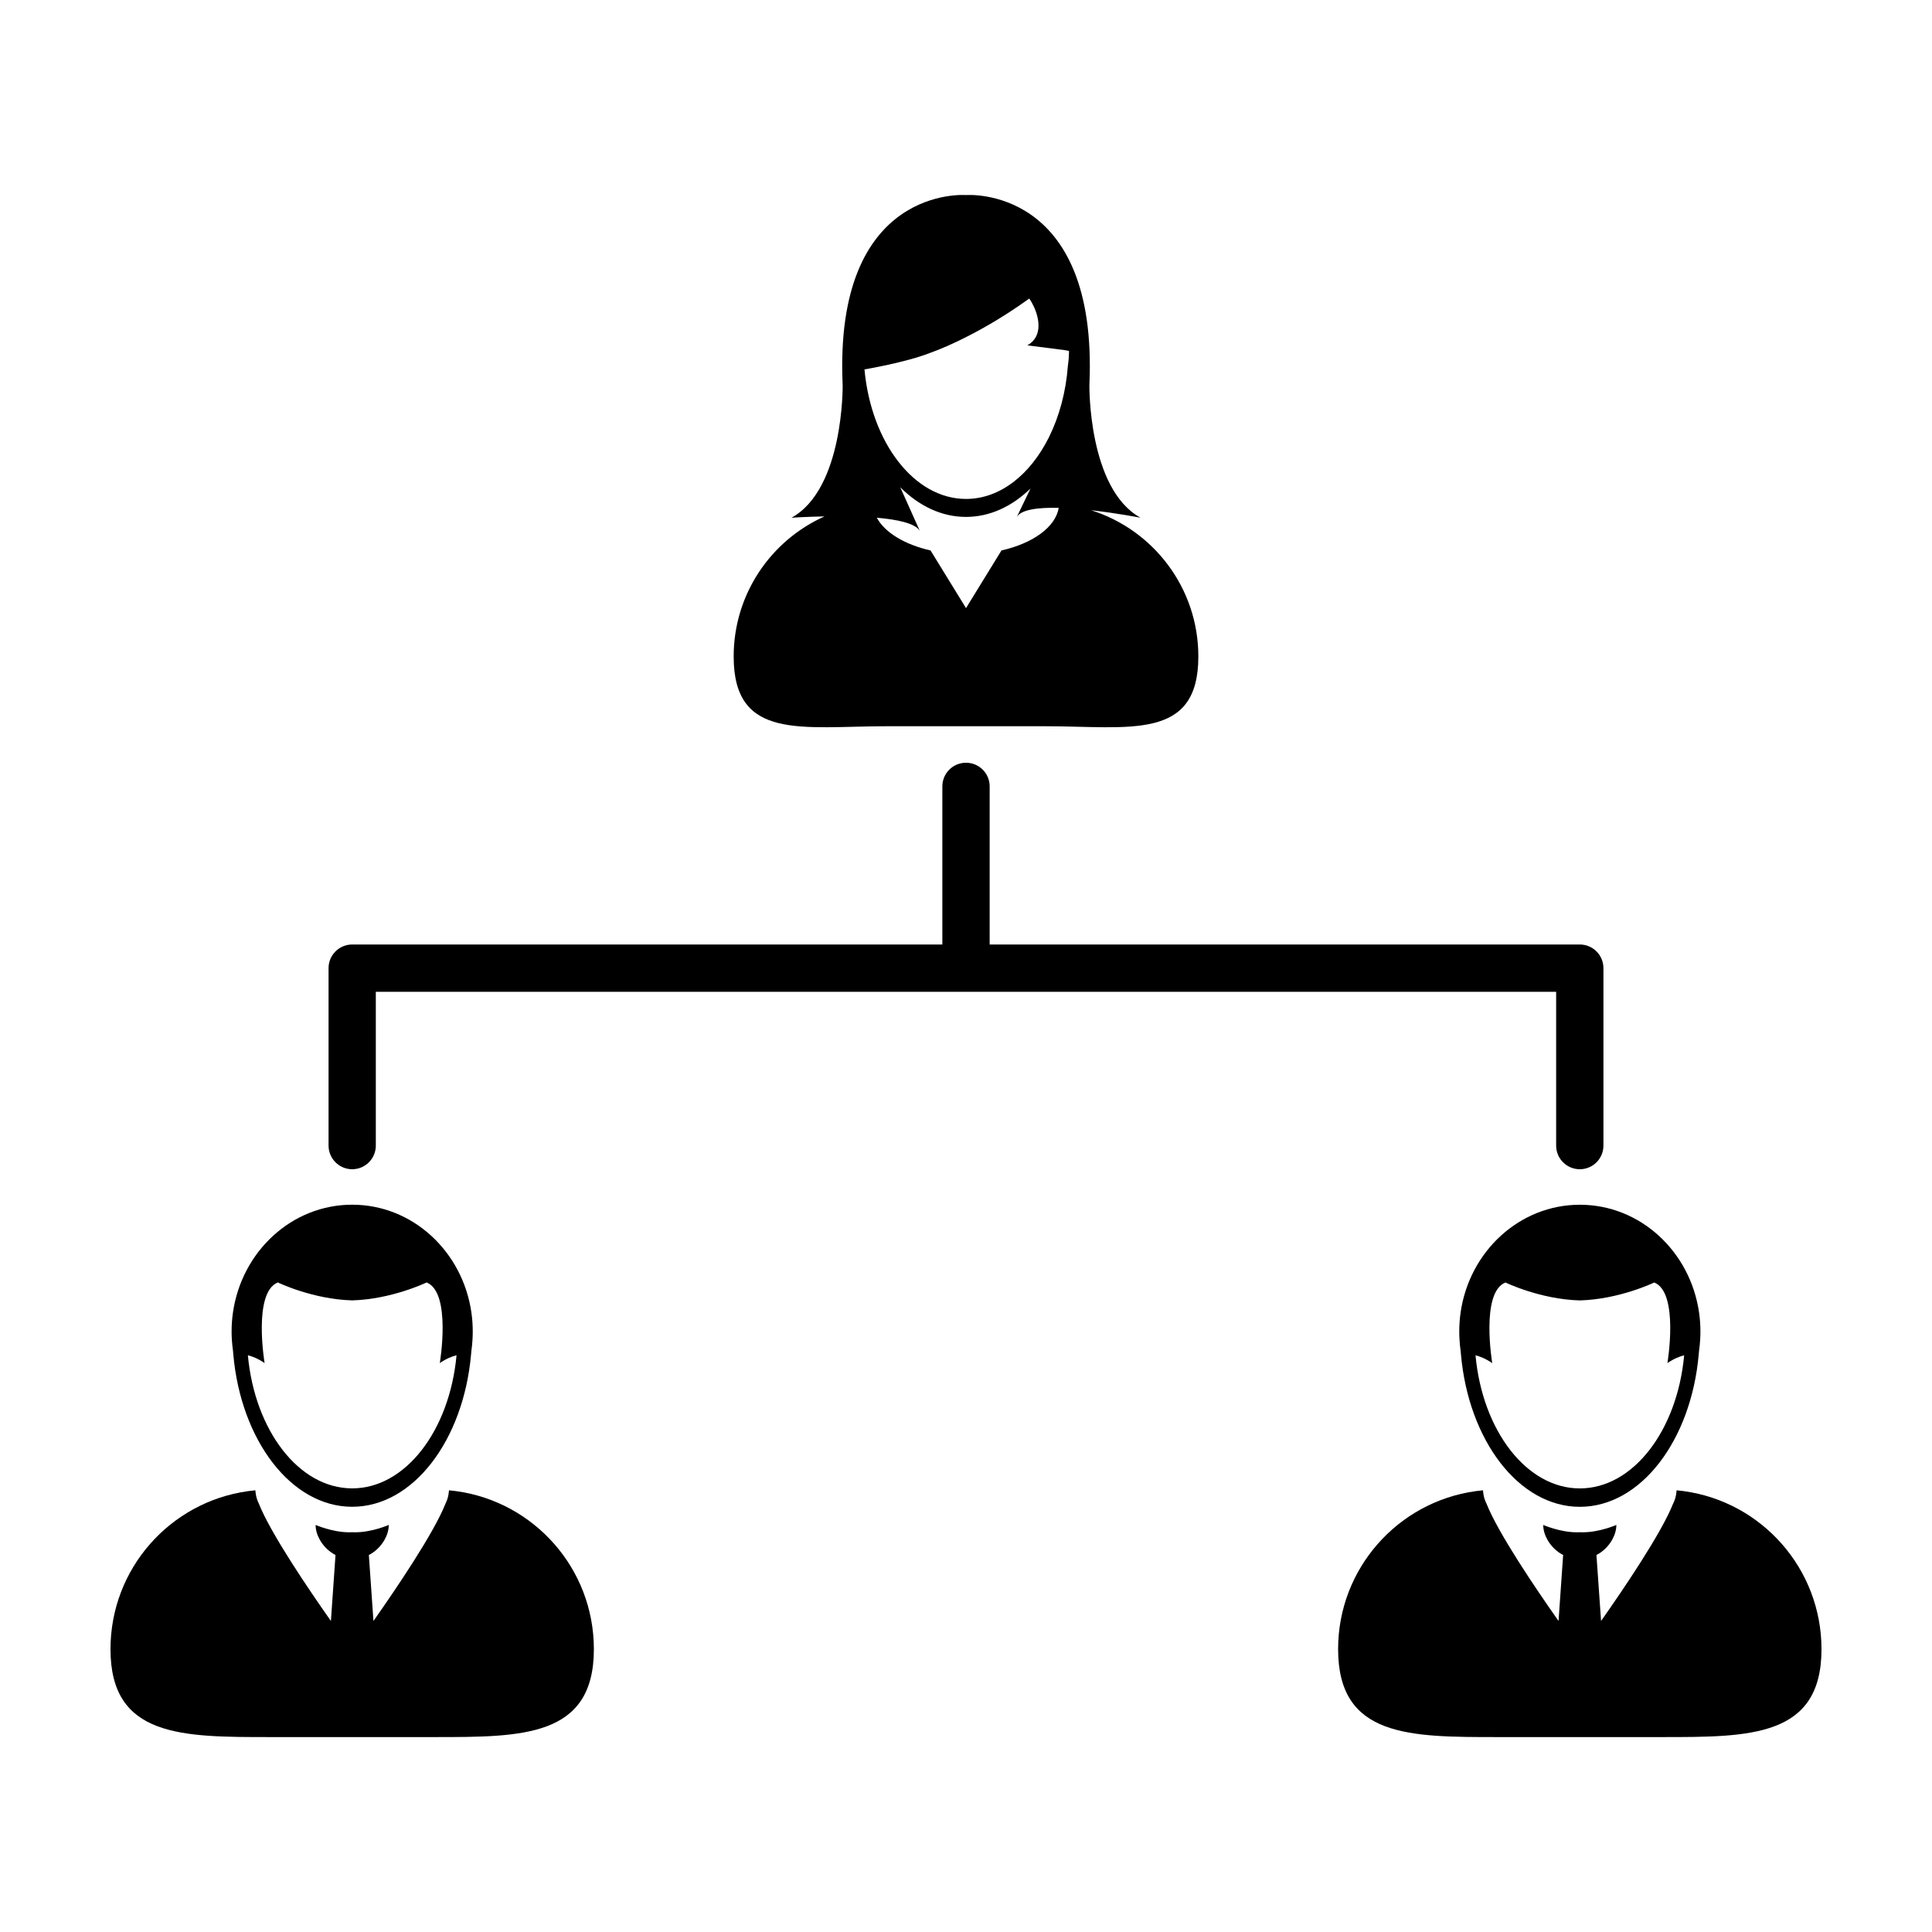 <?xml version="1.0" encoding="UTF-8"?>
<!-- Uploaded to: SVG Repo, www.svgrepo.com, Generator: SVG Repo Mixer Tools -->
<svg fill="#000000" width="800px" height="800px" version="1.1" viewBox="144 144 512 512" xmlns="http://www.w3.org/2000/svg">
 <g>
  <path d="m205.75 502c0.02 0.301 0.051 0.598 0.074 0.902 2.012 22.797 15.355 40.41 31.508 40.41s29.492-17.613 31.508-40.41c0.031-0.301 0.055-0.598 0.082-0.902 0.141-0.988 0.238-1.988 0.297-3.008 0.035-0.695 0.066-1.391 0.066-2.098 0-1.734-0.125-3.441-0.363-5.106-2.336-16.156-15.586-28.531-31.59-28.531-16 0-29.25 12.375-31.59 28.531-0.242 1.664-0.363 3.371-0.363 5.106 0 0.707 0.023 1.402 0.066 2.098 0.066 1.023 0.164 2.019 0.305 3.008zm11.879-18.137s9.195 4.469 19.711 4.75c10.508-0.289 19.711-4.75 19.711-4.75 6.66 2.629 3.5 21.367 3.5 21.371 1.668-1.16 3.195-1.77 4.434-2.074-1.832 19.91-13.512 35.273-27.648 35.273-14.141 0-25.816-15.359-27.648-35.273 1.246 0.312 2.769 0.918 4.434 2.074 0 0-3.156-18.734 3.508-21.371z"/>
  <path d="m264.99 539.18c-0.07-0.012-0.152-0.016-0.223-0.031-0.59-0.082-1.18-0.145-1.777-0.203 0 0.059-0.02 0.121-0.02 0.18-0.012 0.176-0.039 0.344-0.059 0.523-0.109 0.988-0.406 1.949-0.867 2.871-3.102 7.824-13.156 22.641-19.074 31.055l-1.219-17.48c1.727-0.887 3.219-2.352 4.172-4.055 0.684-1.223 1.102-2.562 1.102-3.918 0 0-4.414 1.953-8.922 1.953-0.258 0-0.516-0.004-0.77-0.02-0.258 0.016-0.516 0.02-0.77 0.02-4.508 0-8.922-1.953-8.922-1.953 0 1.359 0.418 2.695 1.102 3.918 0.953 1.703 2.438 3.168 4.168 4.055l-1.219 17.48c-5.918-8.414-15.973-23.23-19.078-31.055-0.457-0.926-0.754-1.883-0.867-2.871-0.02-0.176-0.051-0.344-0.059-0.523 0-0.059-0.016-0.121-0.02-0.18-0.598 0.055-1.184 0.121-1.777 0.203-0.07 0.016-0.145 0.02-0.215 0.031-20.57 2.856-36.395 20.512-36.395 41.867 0 23.352 18.93 23.297 42.281 23.297h43.539c23.348 0 42.281 0.055 42.281-23.297-0.004-21.355-15.828-39.012-36.395-41.867z"/>
  <path d="m531.08 491.8c-0.242 1.664-0.363 3.371-0.363 5.106 0 0.707 0.031 1.402 0.07 2.098 0.055 1.02 0.152 2.016 0.297 3.008 0.023 0.301 0.051 0.598 0.082 0.902 2.012 22.797 15.352 40.41 31.508 40.41s29.492-17.613 31.508-40.41c0.031-0.301 0.055-0.598 0.082-0.902 0.141-0.988 0.242-1.988 0.301-3.008 0.035-0.695 0.066-1.391 0.066-2.098 0-1.734-0.121-3.441-0.363-5.106-2.336-16.156-15.586-28.531-31.59-28.531-16.008 0.004-29.262 12.375-31.598 28.531zm54.801 13.445c1.668-1.16 3.195-1.77 4.438-2.074-1.832 19.91-13.512 35.273-27.648 35.273s-25.816-15.359-27.645-35.273c1.238 0.312 2.766 0.918 4.434 2.074 0-0.004-3.16-18.742 3.5-21.371 0 0 9.195 4.469 19.711 4.75 10.516-0.289 19.711-4.75 19.711-4.75 6.66 2.629 3.5 21.363 3.5 21.371z"/>
  <path d="m590.32 539.18c-0.07-0.012-0.145-0.016-0.215-0.031-0.59-0.082-1.18-0.145-1.785-0.203 0 0.059-0.016 0.121-0.02 0.18-0.012 0.176-0.039 0.344-0.059 0.523-0.105 0.988-0.402 1.949-0.867 2.871-3.102 7.824-13.156 22.641-19.074 31.055l-1.223-17.48c1.734-0.887 3.219-2.352 4.172-4.055 0.684-1.223 1.102-2.562 1.102-3.918 0 0-4.414 1.953-8.922 1.953-0.262 0-0.52-0.004-0.77-0.02-0.258 0.016-0.516 0.02-0.766 0.02-4.516 0-8.922-1.953-8.922-1.953 0 1.359 0.418 2.695 1.109 3.918 0.945 1.703 2.434 3.168 4.168 4.055l-1.219 17.48c-5.926-8.414-15.973-23.23-19.074-31.055-0.465-0.926-0.762-1.883-0.871-2.871-0.02-0.176-0.051-0.344-0.059-0.523 0-0.059-0.02-0.121-0.02-0.18-0.598 0.055-1.188 0.121-1.777 0.203-0.074 0.016-0.152 0.02-0.223 0.031-20.559 2.856-36.391 20.512-36.391 41.867 0 23.352 18.934 23.297 42.281 23.297h43.539c23.348 0 42.281 0.055 42.281-23.297-0.012-21.355-15.836-39.012-36.398-41.867z"/>
  <path d="m379.07 336.46h41.863c22.449 0 40.641 3.969 40.641-18.48 0-18.188-11.949-33.57-28.418-38.762 6.973 0.781 13.094 1.984 13.094 1.984-13.914-7.652-13.551-35.109-13.551-35.109 2.43-53.184-32.668-50.402-32.668-50.402l-0.027 0.082-0.023-0.082s-35.102-2.781-32.668 50.402c0 0 0.359 27.461-13.559 35.109 0 0 3.75-0.258 8.758-0.348-14.191 6.34-24.082 20.574-24.082 37.125-0.004 22.445 18.191 18.48 40.641 18.48zm30.332-46.586-9.398 15.281-9.402-15.281c-6.832-1.547-12.113-4.734-14.238-8.672 5.512 0.48 10.184 1.484 11.391 3.473l-5.18-11.547c4.961 4.953 10.957 7.859 17.426 7.859 6.312 0 12.188-2.769 17.086-7.516l-3.613 7.516c1.211-1.996 5.762-2.527 11.094-2.398-0.844 5.113-6.863 9.406-15.164 11.285zm-18.961-52.34s11.754-3.93 26.113-14.27c0.07-0.051 0.141-0.102 0.211-0.152 0 0 0.262 0.367 0.625 0.996 1.246 2.137 3.914 8.504-1.133 11.418l9.191 1.168h0.168l1.684 0.312c-0.016 1.328-0.109 2.641-0.301 3.926-0.523 7.039-2.324 13.527-5.031 18.965-4.938 9.898-12.934 16.328-21.961 16.328-13.758 0-25.129-14.949-26.914-34.328-0.004-0.008 10.855-1.805 17.348-4.363z"/>
  <path d="m237.33 453.86c3.461 0 6.266-2.805 6.266-6.266v-40.754h312.8v40.754c0 3.465 2.805 6.266 6.266 6.266 3.461 0 6.266-2.805 6.266-6.266v-47.012-0.016c0-3.461-2.805-6.266-6.266-6.266h-156.39v-41.902c0-3.461-2.805-6.266-6.273-6.266-3.461 0-6.266 2.805-6.266 6.266v41.902h-156.39c-3.465 0-6.273 2.805-6.273 6.266v47.02c0.004 3.473 2.809 6.273 6.273 6.273z"/>
 </g>
</svg>